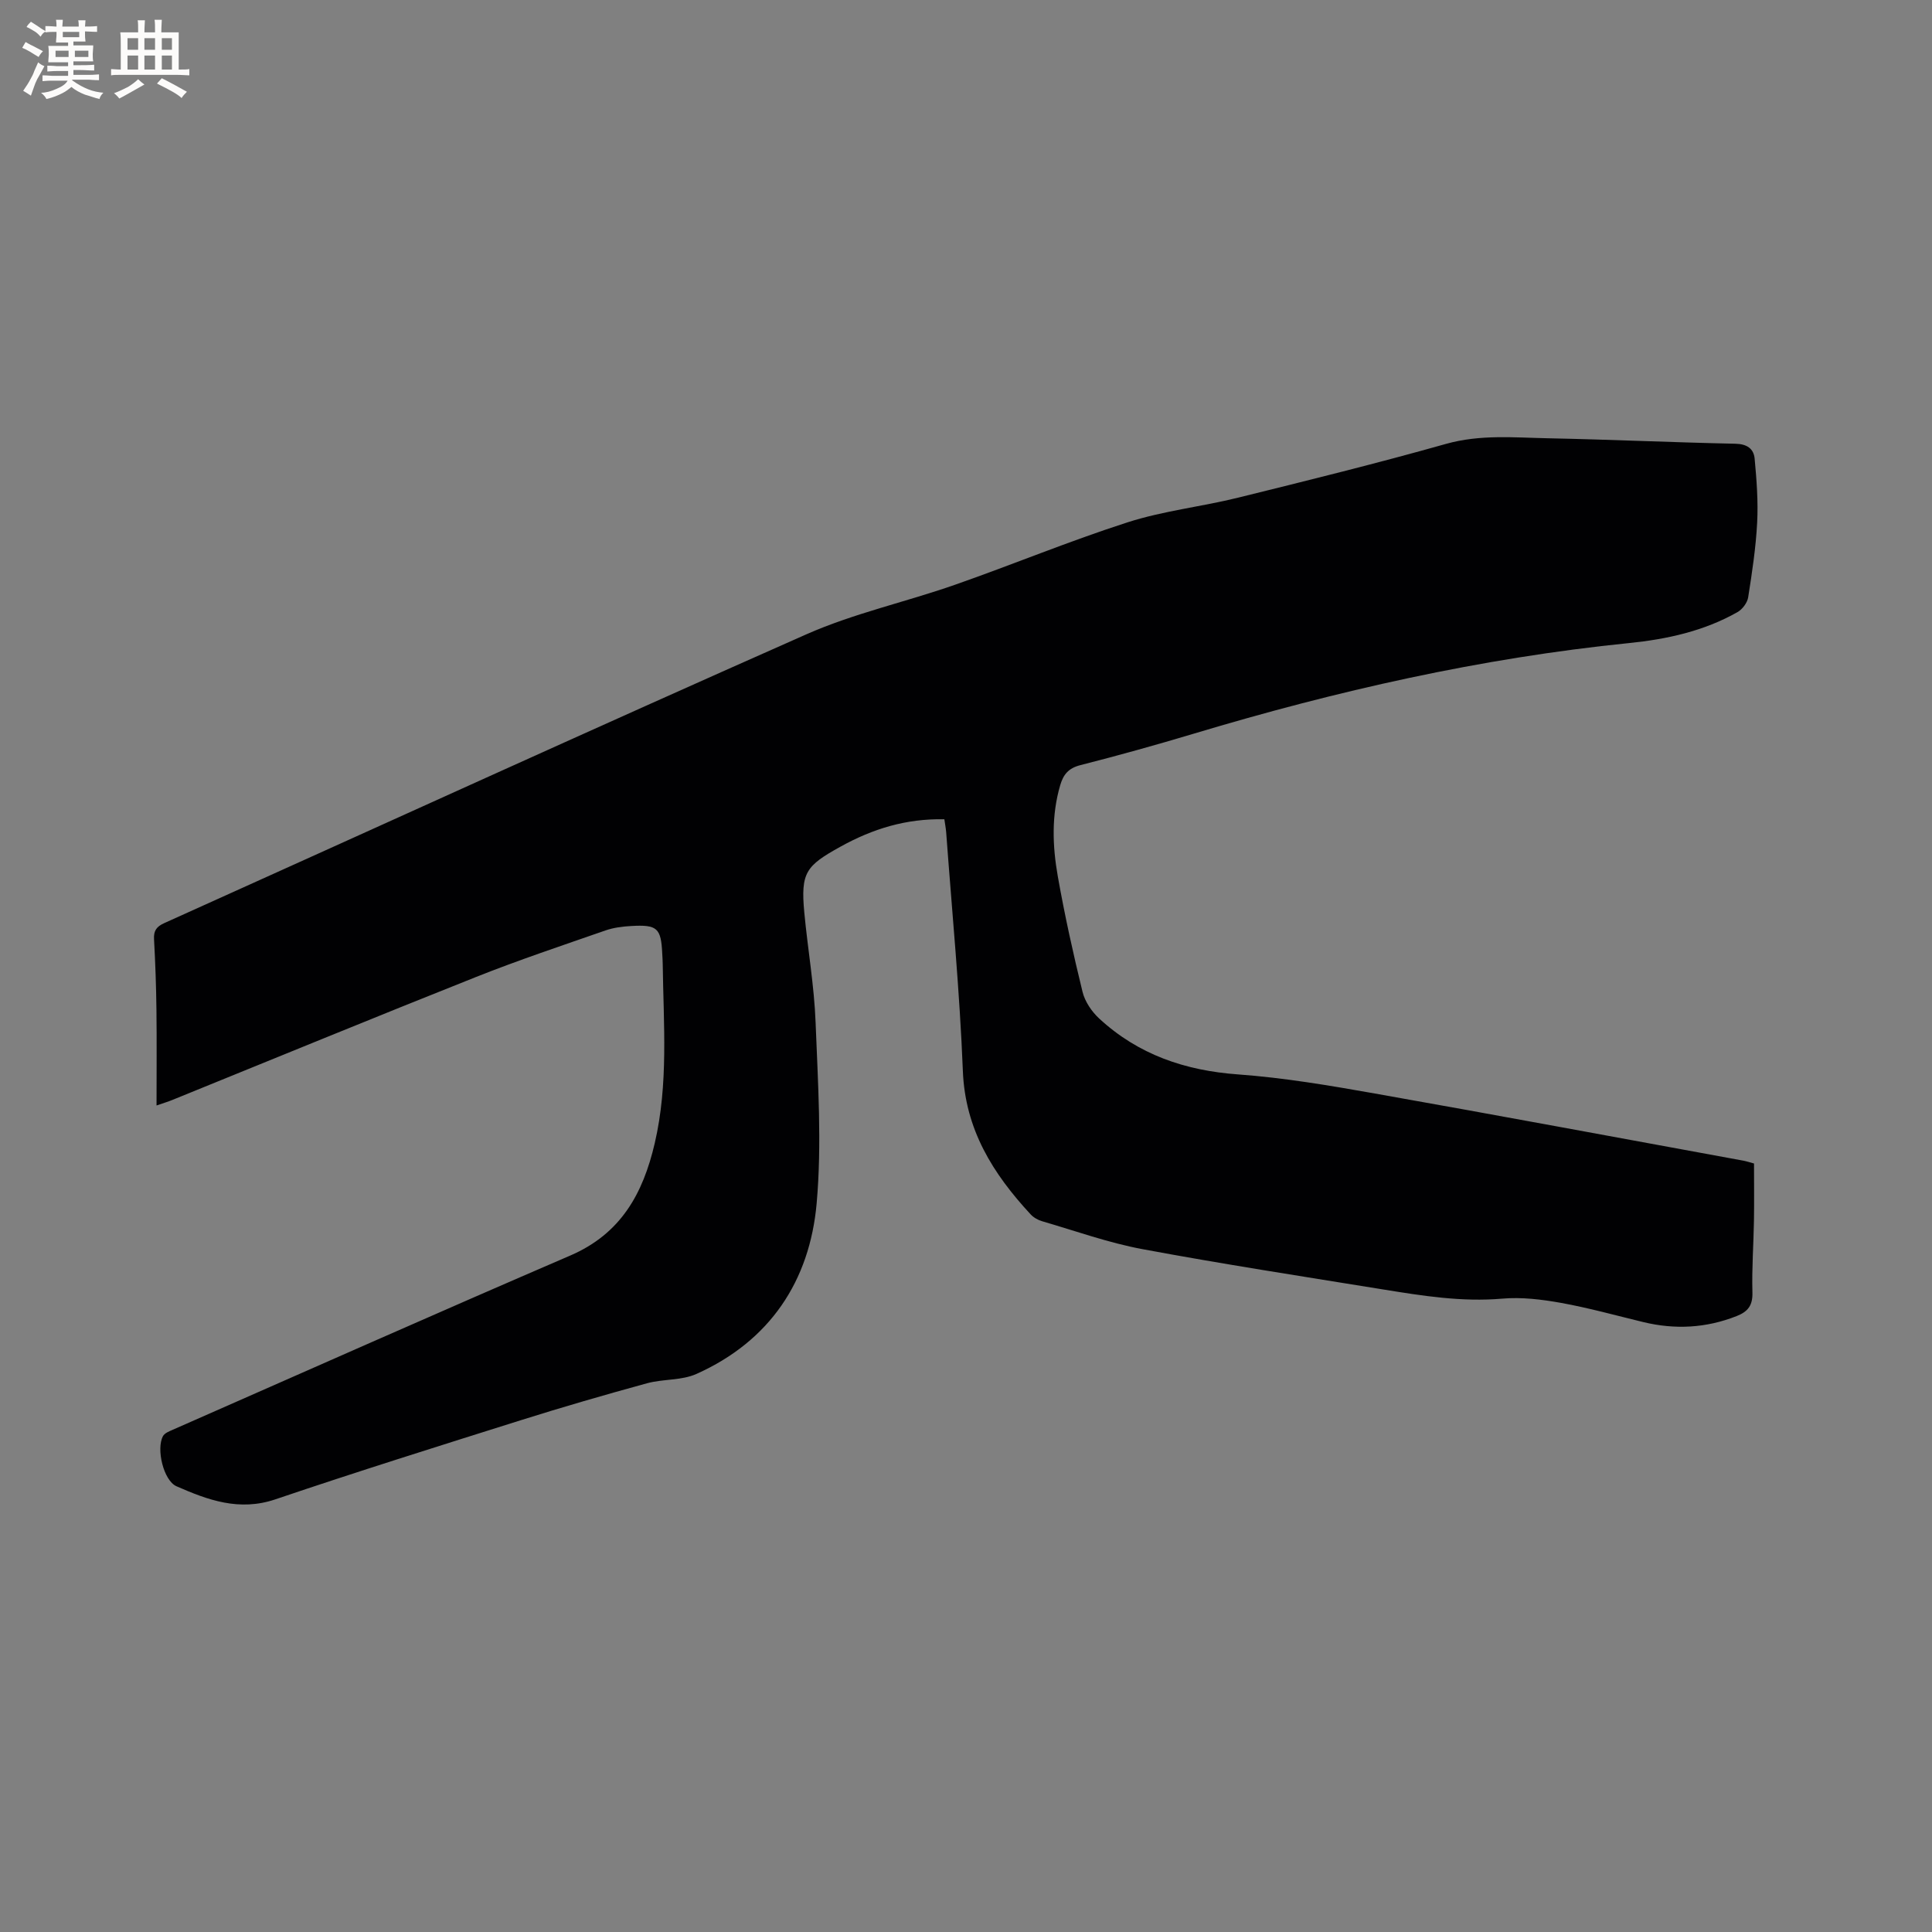 <svg enable-background="new 0 0 400 400" viewBox="0 0 400 400" xmlns="http://www.w3.org/2000/svg"><rect x="0" y="0" width="400" height="400" fill="#808080" stroke="none"/><path d="m195.52 169.62c-7.97-.16-14.86 1.99-21.5 5.67-7.17 3.97-8.27 5.34-7.5 13.62.71 7.59 2.05 15.15 2.34 22.76.48 12.48 1.32 25.07.22 37.46-1.43 16.1-9.7 28.53-24.89 35.33-3.08 1.38-6.89 1.02-10.23 1.93-8.76 2.4-17.5 4.93-26.16 7.66-16.96 5.34-33.94 10.66-50.78 16.37-7.49 2.54-13.98.15-20.49-2.71-2.66-1.17-4.23-7.71-2.79-10.37.34-.63 1.28-1 2.02-1.32 27.42-12.06 54.79-24.22 82.3-36.07 10.47-4.51 15.06-12.78 17.5-23.27 2.86-12.3 1.81-24.67 1.65-37.05-.01-.74-.06-1.48-.1-2.22-.25-5.26-1.02-6-6.43-5.69-1.78.1-3.63.33-5.3.91-8.96 3.12-17.98 6.13-26.79 9.63-21.05 8.37-42 16.99-63 25.51-.76.31-1.54.54-3.18 1.11 0-6.91.06-13.36-.02-19.81-.06-4.88-.23-9.75-.5-14.62-.1-1.76.52-2.61 2.12-3.33 44.31-19.95 88.52-40.14 132.96-59.8 9.82-4.34 20.51-6.67 30.69-10.23 11.99-4.19 23.75-9.08 35.83-12.96 7.41-2.38 15.29-3.22 22.87-5.1 14.38-3.55 28.77-7.11 43.03-11.13 7.07-1.99 14.09-1.3 21.14-1.16 12.92.26 25.84.86 38.76 1.13 2.41.05 3.8 1.03 3.99 3.09.41 4.4.75 8.85.52 13.25-.27 5.17-1.05 10.33-1.86 15.46-.18 1.13-1.19 2.48-2.21 3.06-6.95 3.94-14.63 5.62-22.45 6.41-30.69 3.1-60.58 9.89-90.06 18.74-7.81 2.34-15.66 4.53-23.56 6.54-2.43.62-3.5 1.92-4.15 4.13-1.84 6.27-1.61 12.64-.5 18.91 1.42 8.02 3.18 15.99 5.12 23.9.49 2 1.88 4.06 3.42 5.49 8.1 7.5 17.82 10.81 28.83 11.6 9.47.69 18.9 2.29 28.27 3.95 25.45 4.5 50.85 9.25 76.27 13.9.72.13 1.42.38 2.23.59 0 3.95.05 7.85-.01 11.74-.08 4.98-.46 9.97-.32 14.94.08 2.69-.91 3.98-3.27 4.91-6.34 2.5-12.76 2.83-19.34 1.24-5.66-1.37-11.29-2.94-17.01-3.97-4-.72-8.18-1.23-12.19-.88-8.36.72-16.49-.58-24.63-1.9-16.62-2.69-33.26-5.26-49.81-8.34-7.05-1.31-13.88-3.77-20.79-5.78-.87-.25-1.79-.77-2.4-1.43-7.79-8.41-13.56-17.55-14.03-29.7-.65-16.51-2.25-32.99-3.46-49.48-.07-.8-.23-1.62-.37-2.62z" fill="#010103"/><g fill="#fcfbfa"><path d="m6.8 9.5c.6.3 1.3.7 2.1 1.1-.4.4-.7.8-.9 1.2-.7-.4-1.3-.8-1.8-1.1s-1.1-.6-1.6-.8c.2-.4.5-.8.7-1.2.4.2.8.5 1.5.8zm.9 6.9c-.3.6-.5 1.1-.7 1.7s-.4 1.1-.6 1.7c-.6-.4-1.1-.7-1.6-1 .7-1 1.2-1.8 1.5-2.4.3-.5.6-1.1.8-1.7.3-.6.5-1.2.8-1.8.3.3.8.6 1.3.8-.7 1.3-1.2 2.2-1.5 2.7zm.1-11c.4.3 1 .7 1.7 1.1-.5.2-.8.6-1.1 1.1-.5-.6-1-1-1.4-1.2s-.9-.6-1.5-.8c.2-.4.5-.7.9-1.1.5.3.9.6 1.4.9zm10.5 13.1c1 .4 2 .6 3.1.7-.4.4-.7.8-.8 1.3-.9-.2-1.9-.6-3-.9-1-.4-2-.9-2.8-1.6-.5.4-1.1.9-1.9 1.3s-1.9.9-3.3 1.2c-.1-.3-.5-.8-1.1-1.3 1 0 2.1-.3 3.2-.8 1.2-.5 1.9-1 2.3-1.7h-3.2c-.4 0-1 0-2 .1v-1.2c1 0 1.7.1 2 .1h3.3v-1h-2.3c-.2 0-.9 0-2 .1v-1.2c1.2 0 1.9.1 2 .1h2.3v-.8h-4.1c0-.7.1-1.2.1-1.6 0-.5 0-1.1-.1-1.8h4.1v-.7h-2.5c0-.6.1-1.1.1-1.6v-.6h-.5c-.4 0-1 0-1.8.1v-1.3c1.2 0 1.9.1 2.1.1h.2c0-.3 0-.8-.1-1.4h1.4c0 .6-.1 1-.1 1.4h3.4c0-.4 0-.8-.1-1.3h1.5c0 .4-.1.9-.1 1.3.7 0 1.5 0 2.5-.1v1.2c-1 0-1.8-.1-2.5-.1v.6c0 .3 0 .8.1 1.5h-2.5v.8h4.1c0 .7-.1 1.3-.1 1.8s0 1 .1 1.5h-4.1v.8h1.4c.8 0 1.8 0 2.9-.1v1.2c-1 0-1.9-.1-2.8-.1h-1.5v1h3.2c.3 0 1 0 2.1-.1v1.2c-1.1 0-1.8-.1-2.1-.1h-3.4l-.1.1c1.4 1 2.4 1.5 3.4 1.9zm-4.1-6.7v-1.3h-2.7v1.3zm2.2-4.1v-1.1h-3.4v1.1zm1.9 4.1v-1.3h-2.8v1.3z"/><path d="m37 6.7v2.3 5.4c1 0 1.8 0 2.2-.1v1.3c-.6 0-1.5-.1-2.5-.1h-11.9c-.7 0-1.3 0-1.8.1v-1.3c.5 0 1.1.1 2 .1v-5.2c0-1 0-1.8-.1-2.5h3.7c0-1.3 0-2.1-.1-2.5h1.5c0 .4-.1 1.3-.1 2.5h2.2c0-1.2 0-2.1-.1-2.6h1.5c0 .4-.1 1.3-.1 2.6zm-12.3 13.7c-.3-.4-.7-.8-1.1-1.1 1.1-.4 2.1-.9 2.9-1.3.8-.5 1.5-1 2.1-1.6.4.4.9.8 1.3 1.1-2.5 1.4-4.2 2.4-5.2 2.9zm3.9-10.1v-2.4h-2.2v2.4zm0 4.1v-2.9h-2.2v2.9zm3.5-4.1v-2.4h-2.2v2.4zm0 4.1v-2.9h-2.2v2.9zm.4 2.9 1-1.1c.6.3 1.4.7 2.5 1.3s2 1.1 2.7 1.5c-.4.4-.8.8-1.1 1.3-.8-.8-2.5-1.7-5.1-3zm3.1-7v-2.4h-2.1v2.4zm0 4.1v-2.9h-2.1v2.9z"/></g></svg>